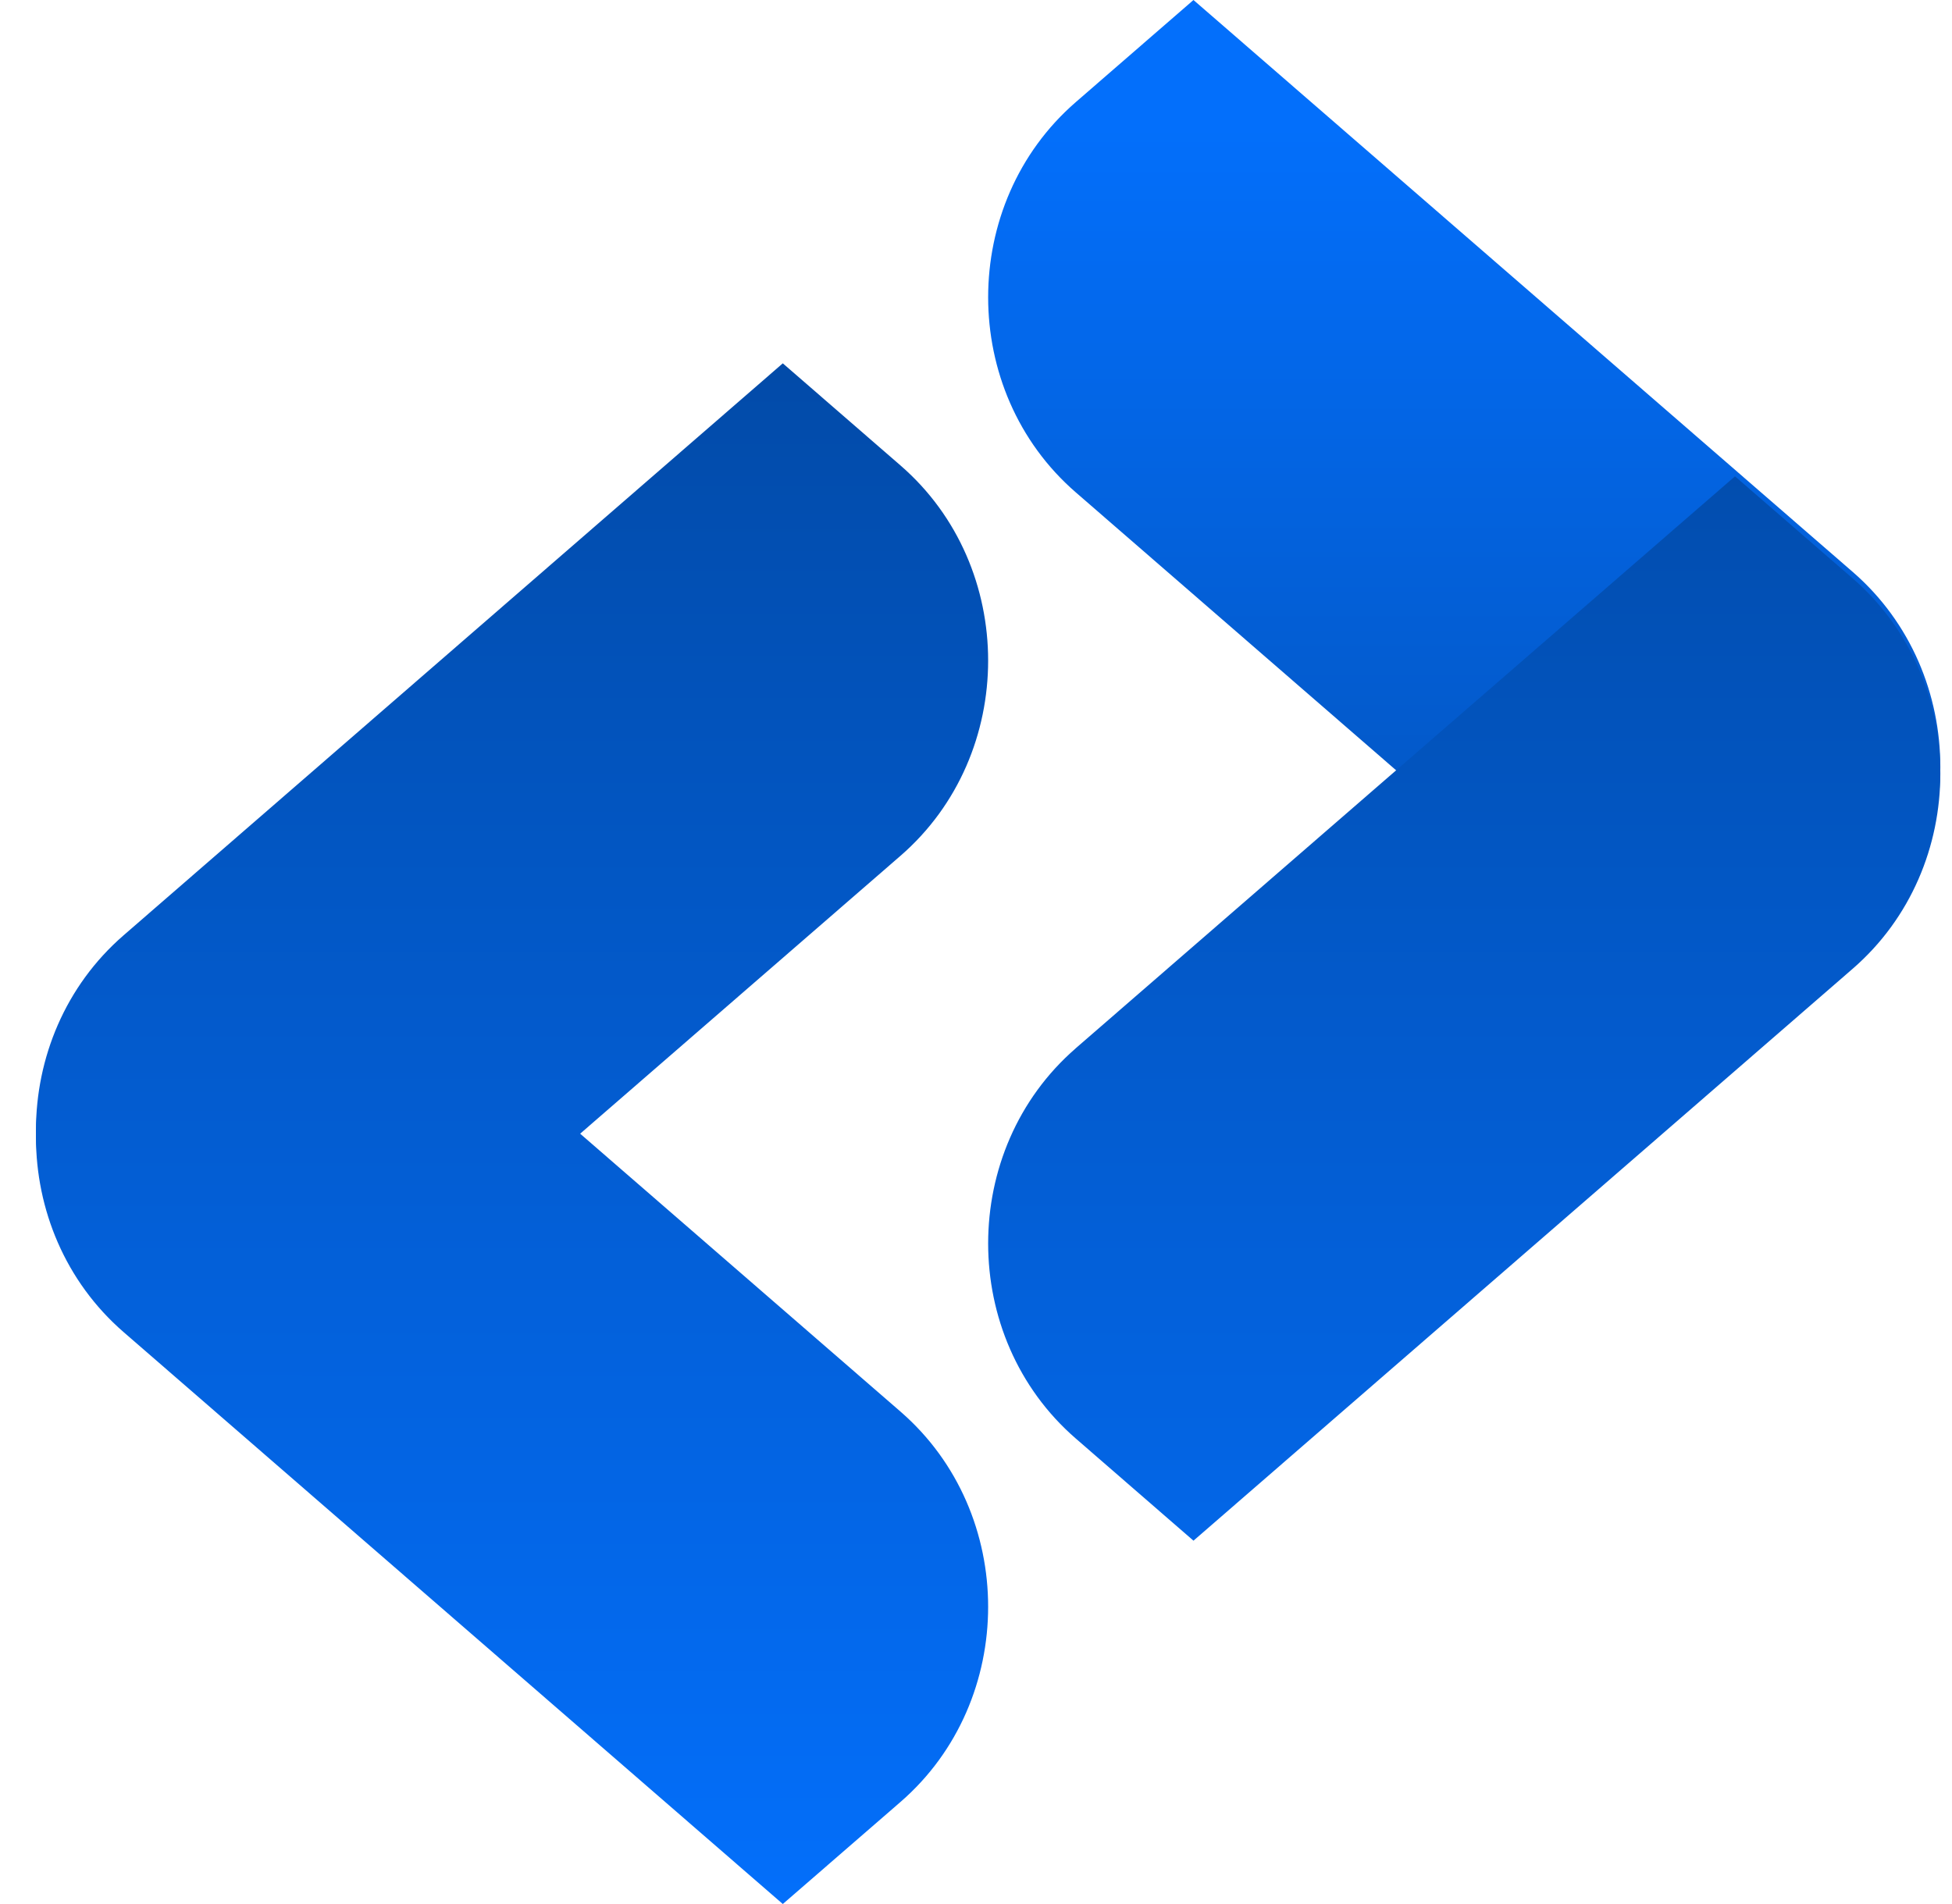 <svg width="41" height="40" fill="none" xmlns="http://www.w3.org/2000/svg"><path d="M18.916 29.657c2.452 2.128 2.452 6.068 0 8.197L16.442 40 2.595 27.984c-2.453-2.128-2.453-6.069 0-8.197l2.473-2.146 13.848 12.016z" fill="url(#a)"/><path d="M22.595 10.343c-2.453-2.128-2.453-6.068 0-8.197L25.068 0l13.848 12.016c2.452 2.128 2.452 6.069 0 8.197l-2.474 2.146-13.847-12.016z" fill="url(#b)"/><path d="M22.595 22.023c-2.453 2.129-2.453 6.07 0 8.197l2.473 2.147L38.916 20.35c2.452-2.128 2.452-6.068 0-8.197l-2.474-2.146-13.848 12.016z" fill="url(#c)"/><path d="M18.916 17.977c2.452-2.129 2.452-6.07 0-8.197l-2.474-2.147L2.595 19.65c-2.453 2.128-2.453 6.069 0 8.197l2.473 2.146 13.848-12.016z" fill="url(#d)"/><defs><linearGradient id="a" x1="20.755" y1="0" x2="20.755" y2="40" gradientUnits="userSpaceOnUse"><stop stop-color="#024295"/><stop offset="1" stop-color="#036FFB"/></linearGradient><linearGradient id="b" x1="20.755" y1="2.671" x2="20.755" y2="30.698" gradientUnits="userSpaceOnUse"><stop stop-color="#036FFB"/><stop offset="1" stop-color="#024295"/></linearGradient><linearGradient id="c" x1="20.755" y1="0" x2="20.755" y2="40" gradientUnits="userSpaceOnUse"><stop stop-color="#024295"/><stop offset="1" stop-color="#036FFB"/></linearGradient><linearGradient id="d" x1="20.755" y1="0" x2="20.755" y2="40" gradientUnits="userSpaceOnUse"><stop stop-color="#024295"/><stop offset="1" stop-color="#036FFB"/></linearGradient></defs></svg>